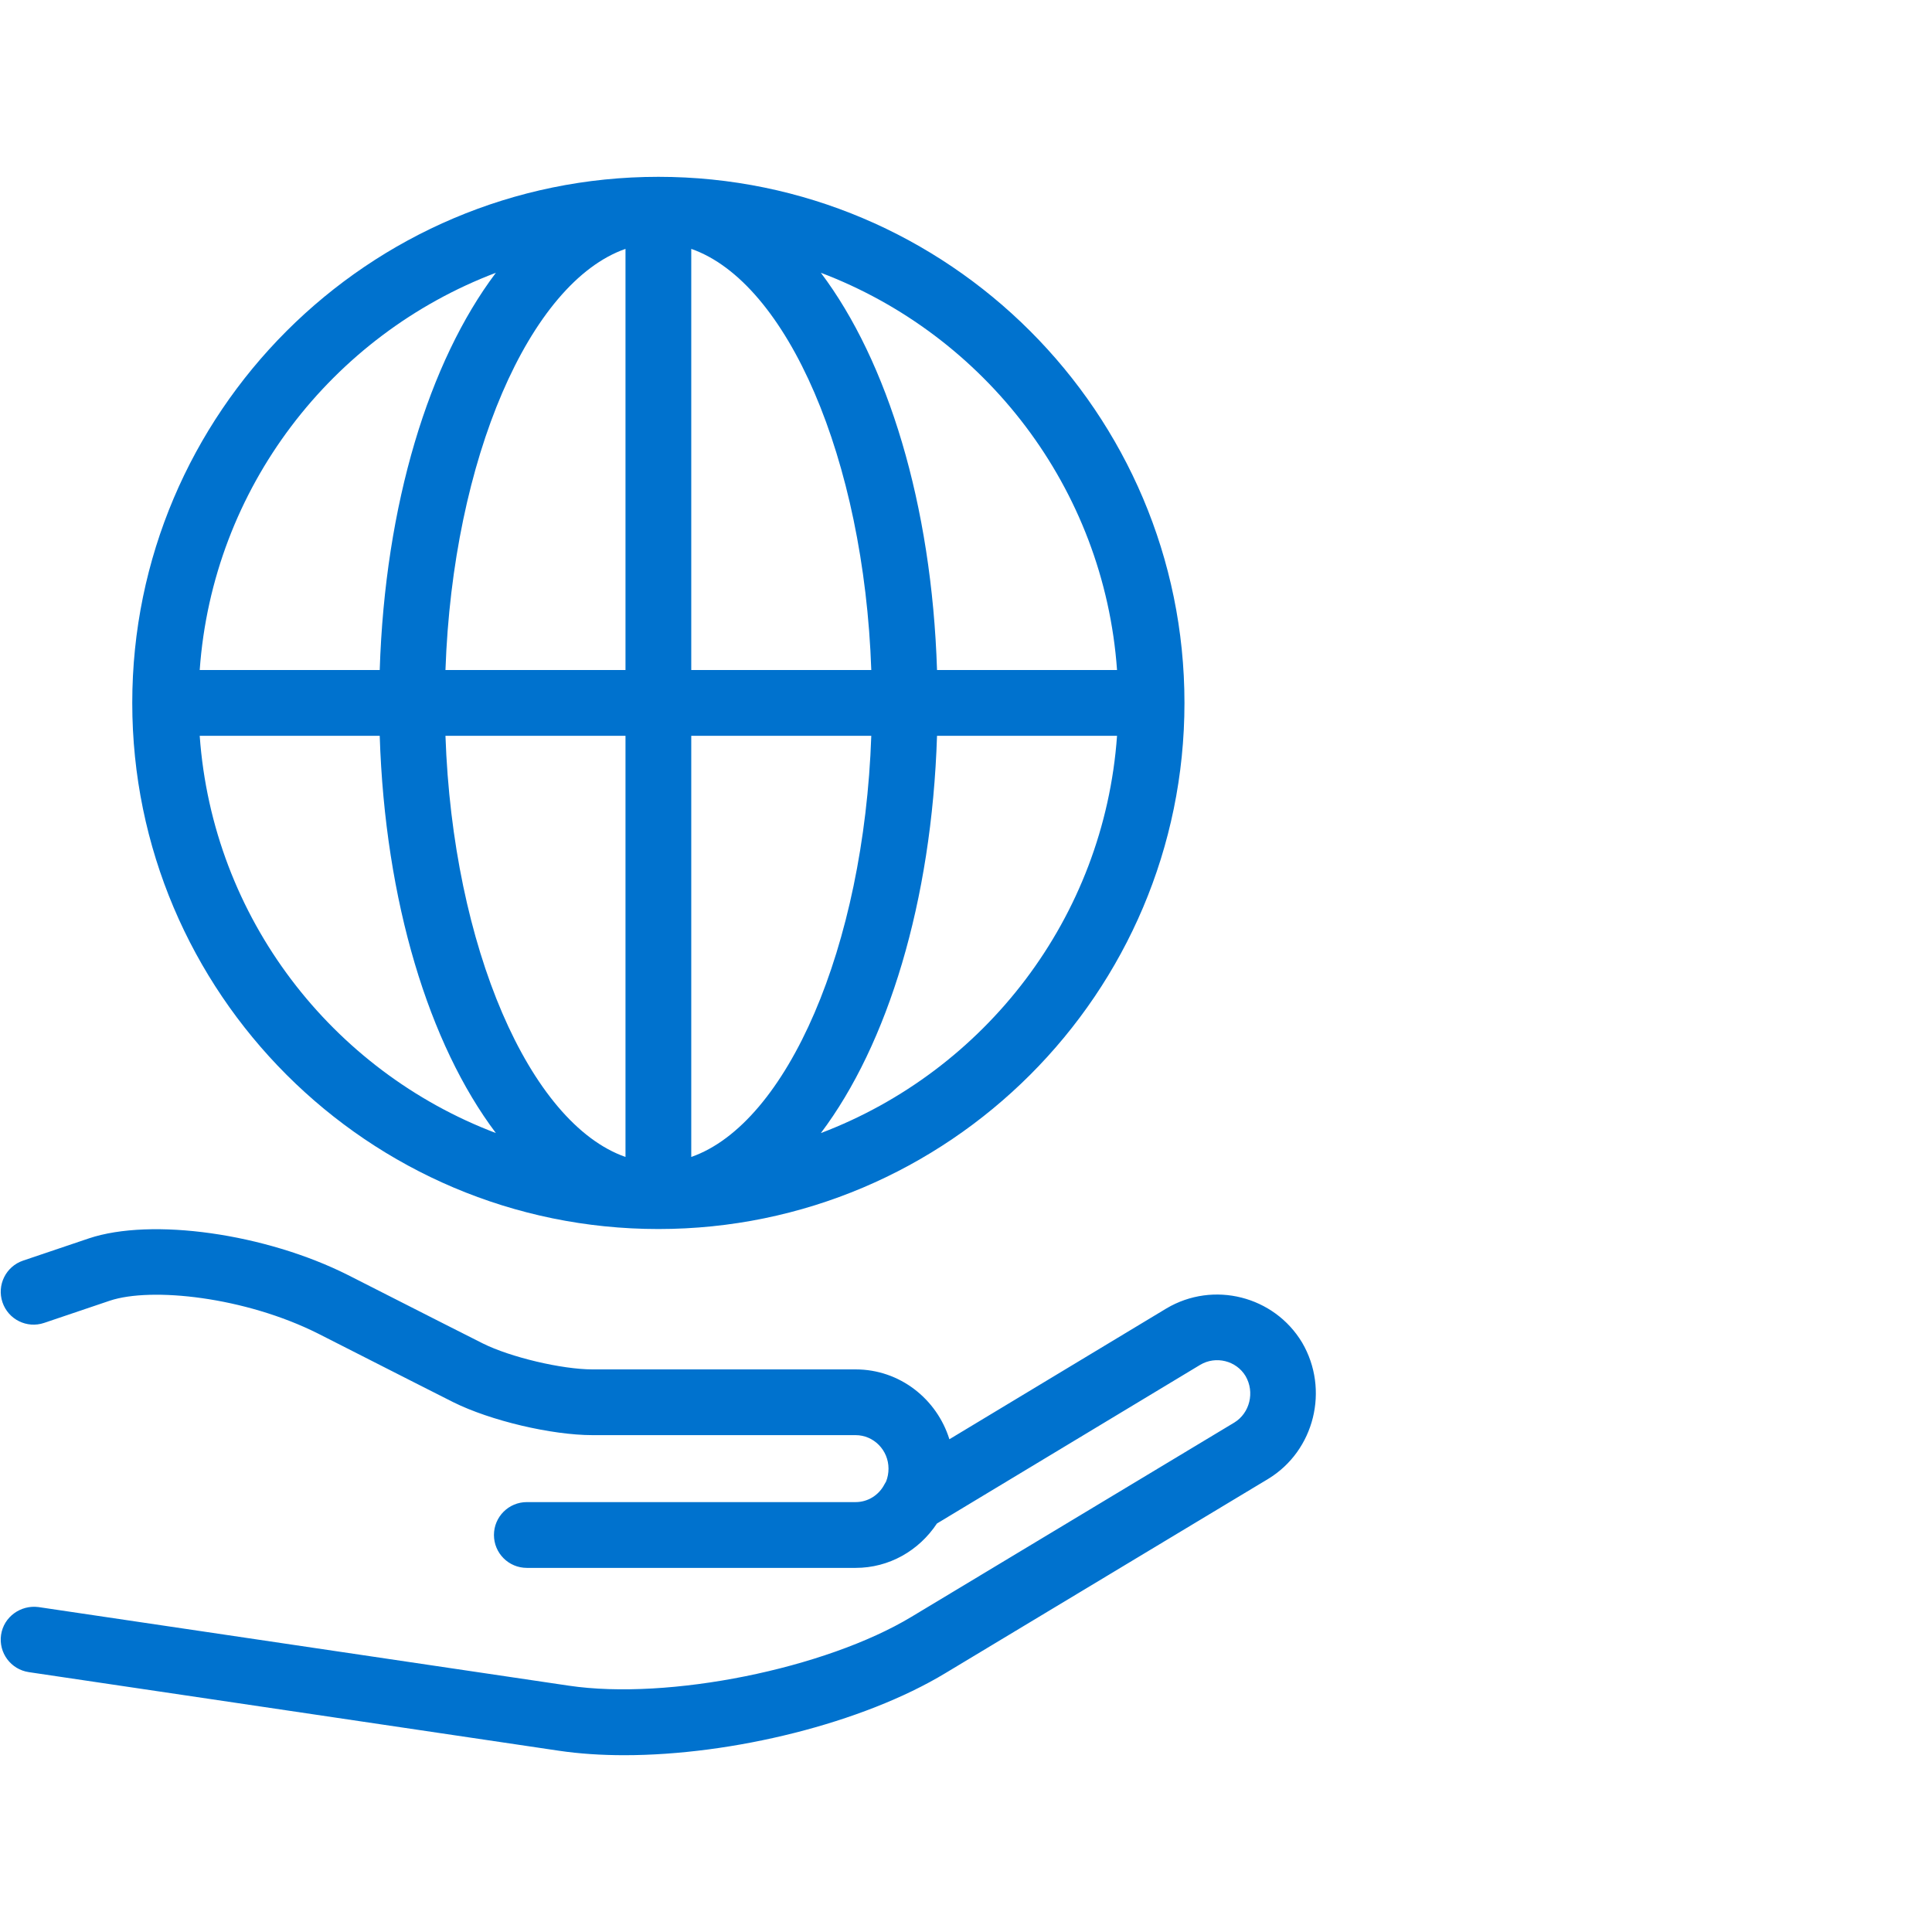 <?xml version="1.0" encoding="utf-8"?>
<!-- Generator: Adobe Illustrator 24.2.1, SVG Export Plug-In . SVG Version: 6.00 Build 0)  -->
<svg version="1.1" id="Capa_1" xmlns="http://www.w3.org/2000/svg" xmlns:xlink="http://www.w3.org/1999/xlink" x="0px" y="0px"
	 viewBox="0 0 83.585 83.585" style="enable-background:new 0 0 83.585 83.585;" xml:space="preserve">
<style type="text/css">
	.st0{fill:#0072CE;}
	.st1{fill:#FFFFFF;}
	.st2{clip-path:url(#SVGID_2_);fill:url(#);}
	.st3{opacity:0.65;clip-path:url(#SVGID_4_);fill:#02080C;}
	.st4{opacity:0.7;clip-path:url(#SVGID_4_);}
	.st5{fill:#7A7A7A;}
	.st6{fill:#FBD600;}
	.st7{opacity:0.65;clip-path:url(#SVGID_6_);fill:#02080C;}
	.st8{opacity:0.7;clip-path:url(#SVGID_6_);}
	.st9{fill:#E5F1FA;}
	.st10{fill:#DD0021;}
	.st11{fill:#4C4C4C;}
	.st12{fill:#7F7F7F;}
	.st13{opacity:0.5;fill:#D2D2D1;}
	.st14{fill:#E3051F;}
	.st15{fill:#006BB5;}
	.st16{fill:#FFDF00;}
	.st17{opacity:0.5;}
	.st18{fill:#F5F5F5;}
	.st19{fill:none;stroke:#0072CE;stroke-width:1.3;stroke-miterlimit:10;}
	.st20{opacity:0.3;clip-path:url(#SVGID_10_);}
	.st21{opacity:0.3;fill:#7A7A7A;}
	.st22{opacity:0.3;clip-path:url(#SVGID_12_);}
	.st23{opacity:0.3;clip-path:url(#SVGID_14_);}
	.st24{opacity:0.3;clip-path:url(#SVGID_16_);}
	.st25{fill:none;stroke:#DD0021;stroke-miterlimit:10;}
	.st26{clip-path:url(#SVGID_18_);fill:#FFFFFF;}
	.st27{opacity:0.85;clip-path:url(#SVGID_18_);fill:#FFFFFF;}
	.st28{clip-path:url(#SVGID_24_);fill:#0072CE;}
	.st29{clip-path:url(#SVGID_24_);fill:url(#);}
	.st30{clip-path:url(#SVGID_30_);fill:#FBD600;}
	.st31{clip-path:url(#SVGID_30_);fill:url(#);}
	.st32{opacity:0.65;clip-path:url(#SVGID_34_);fill:#02080C;}
	.st33{opacity:0.7;clip-path:url(#SVGID_34_);}
	.st34{opacity:0.65;clip-path:url(#SVGID_36_);}
	.st35{fill:#02080C;}
	.st36{opacity:0.7;clip-path:url(#SVGID_36_);}
	.st37{fill:#FCDE33;}
	.st38{fill:#7ED185;}
	.st39{fill:#F5A944;}
	.st40{clip-path:url(#SVGID_38_);fill:#FFFFFF;}
	.st41{clip-path:url(#SVGID_38_);}
	.st42{fill:none;stroke:#000000;stroke-miterlimit:10;}
	.st43{opacity:0.25;clip-path:url(#SVGID_40_);fill:#02080C;}
	.st44{clip-path:url(#SVGID_42_);fill:#FFFFFF;}
	.st45{opacity:0.85;clip-path:url(#SVGID_42_);fill:#FFFFFF;}
	.st46{clip-path:url(#SVGID_47_);fill:#0072CE;}
	.st47{clip-path:url(#SVGID_47_);fill:url(#);}
	.st48{clip-path:url(#SVGID_52_);fill:#FBD600;}
	.st49{clip-path:url(#SVGID_52_);fill:url(#);}
	.st50{clip-path:url(#SVGID_58_);fill:#0072CE;}
	.st51{clip-path:url(#SVGID_58_);fill:url(#);}
	.st52{clip-path:url(#SVGID_63_);fill:#FBD600;}
	.st53{clip-path:url(#SVGID_63_);fill:url(#);}
	.st54{opacity:0.65;clip-path:url(#SVGID_67_);fill:#02080C;}
	.st55{opacity:0.7;clip-path:url(#SVGID_67_);}
	.st56{opacity:0.25;clip-path:url(#SVGID_69_);fill:#02080C;}
	.st57{opacity:0.65;clip-path:url(#SVGID_73_);}
	.st58{opacity:0.7;clip-path:url(#SVGID_73_);}
	.st59{clip-path:url(#SVGID_76_);fill:#FFFFFF;}
	.st60{clip-path:url(#SVGID_76_);}
	.st61{opacity:0.25;clip-path:url(#SVGID_78_);fill:#02080C;}
	.st62{opacity:0.25;clip-path:url(#SVGID_80_);fill:#02080C;}
	.st63{fill:#BABABA;}
	.st64{clip-path:url(#SVGID_82_);fill:#0072CE;}
	.st65{clip-path:url(#SVGID_94_);fill:#7F7F7F;}
	.st66{clip-path:url(#SVGID_96_);fill:#7F7F7F;}
	.st67{clip-path:url(#SVGID_98_);fill:#7F7F7F;}
	.st68{clip-path:url(#SVGID_102_);fill:#FFFFFF;}
	.st69{opacity:0.1;clip-path:url(#SVGID_104_);fill:#FFFFFF;}
	.st70{fill:#3B5998;}
	.st71{fill:#1DA1F2;}
	.st72{fill:#0E76A8;}
	.st73{clip-path:url(#SVGID_106_);fill:#FFFFFF;}
	.st74{clip-path:url(#SVGID_106_);}
	.st75{clip-path:url(#SVGID_108_);fill:#FFFFFF;}
	.st76{clip-path:url(#SVGID_108_);}
	.st77{fill:none;stroke:#7F7F7F;stroke-miterlimit:10;}
	.st78{fill:url(#);}
	.st79{opacity:0.8;fill:#F5F5F5;}
	.st80{fill:#5D9EC9;}
	.st81{fill:#3594C9;}
	.st82{fill:#1E7EA8;}
	.st83{fill:#C2E9FF;}
	.st84{fill:none;stroke:#0072CE;stroke-miterlimit:10;}
	.st85{opacity:0.7;fill:#FBD600;}
	.st86{fill:none;stroke:#000000;stroke-linecap:round;stroke-linejoin:round;stroke-miterlimit:10;}
</style>
<g>
	<path class="st0" d="M28.483,53.172c12.55,0,22.761-10.211,22.761-22.761
		S41.033,7.65,28.483,7.65c-12.55,0-22.761,10.211-22.761,22.761
		S15.933,53.172,28.483,53.172z M35.513,49.021
		c2.889-3.833,4.798-10.009,5.026-17.187h7.788
		C47.766,39.717,42.606,46.331,35.513,49.021z M48.327,28.988h-7.788
		c-0.228-7.178-2.137-13.354-5.026-17.187C42.606,14.49,47.766,21.104,48.327,28.988
		z M29.906,10.767c4.15,1.452,7.473,9.087,7.789,18.221h-7.789V10.767z
		 M29.906,31.833h7.789c-0.317,9.134-3.64,16.769-7.789,18.221V31.833z M27.061,50.054
		c-4.15-1.452-7.473-9.087-7.789-18.221h7.789V50.054z M27.061,10.767v18.221h-7.789
		C19.588,19.854,22.911,12.219,27.061,10.767z M21.454,11.801
		c-2.89,3.833-4.798,10.009-5.026,17.187h-7.788
		C9.201,21.104,14.361,14.49,21.454,11.801z M16.428,31.833
		c0.228,7.178,2.137,13.354,5.026,17.187C14.361,46.331,9.201,39.717,8.64,31.833
		H16.428z"/>
	<path class="st0" d="M56.334,58.084c-1.211-2.016-3.84-2.681-5.868-1.478l-9.392,5.661
		c-0.543-1.743-2.145-3.022-4.055-3.022H25.638c-1.328,0-3.554-0.526-4.751-1.124
		c-0.003,0-2.617-1.321-5.835-2.96c-3.57-1.796-8.491-2.491-11.208-1.584
		l-2.845,0.961c-0.745,0.252-1.143,1.059-0.892,1.803
		c0.25,0.743,1.056,1.145,1.803,0.892l2.84-0.96
		c1.795-0.6,5.847-0.168,9.017,1.425c3.217,1.639,5.836,2.962,5.844,2.966
		c1.604,0.799,4.252,1.425,6.026,1.425h11.38c0.784,0,1.423,0.65,1.423,1.449
		c0,0.192-0.036,0.385-0.103,0.554c-0.025,0.039-0.047,0.078-0.069,0.119
		c-0.245,0.478-0.724,0.775-1.25,0.775H22.793c-0.786,0-1.423,0.636-1.423,1.423
		c0,0.786,0.636,1.423,1.423,1.423h14.226c1.436,0,2.731-0.735,3.516-1.92
		l11.39-6.865c0.678-0.403,1.562-0.179,1.962,0.486
		c0.406,0.696,0.185,1.6-0.486,2.011l-13.961,8.401
		c-3.732,2.253-10.522,3.624-14.831,2.983L1.663,69.527
		c-0.767-0.1-1.5,0.421-1.616,1.199c-0.115,0.777,0.421,1.5,1.199,1.616
		l22.944,3.402c0.878,0.129,1.827,0.192,2.817,0.192
		c4.682,0,10.311-1.385,13.9-3.554l13.967-8.405
		C56.868,62.759,57.525,60.12,56.334,58.084z"/>
</g>
</svg>
